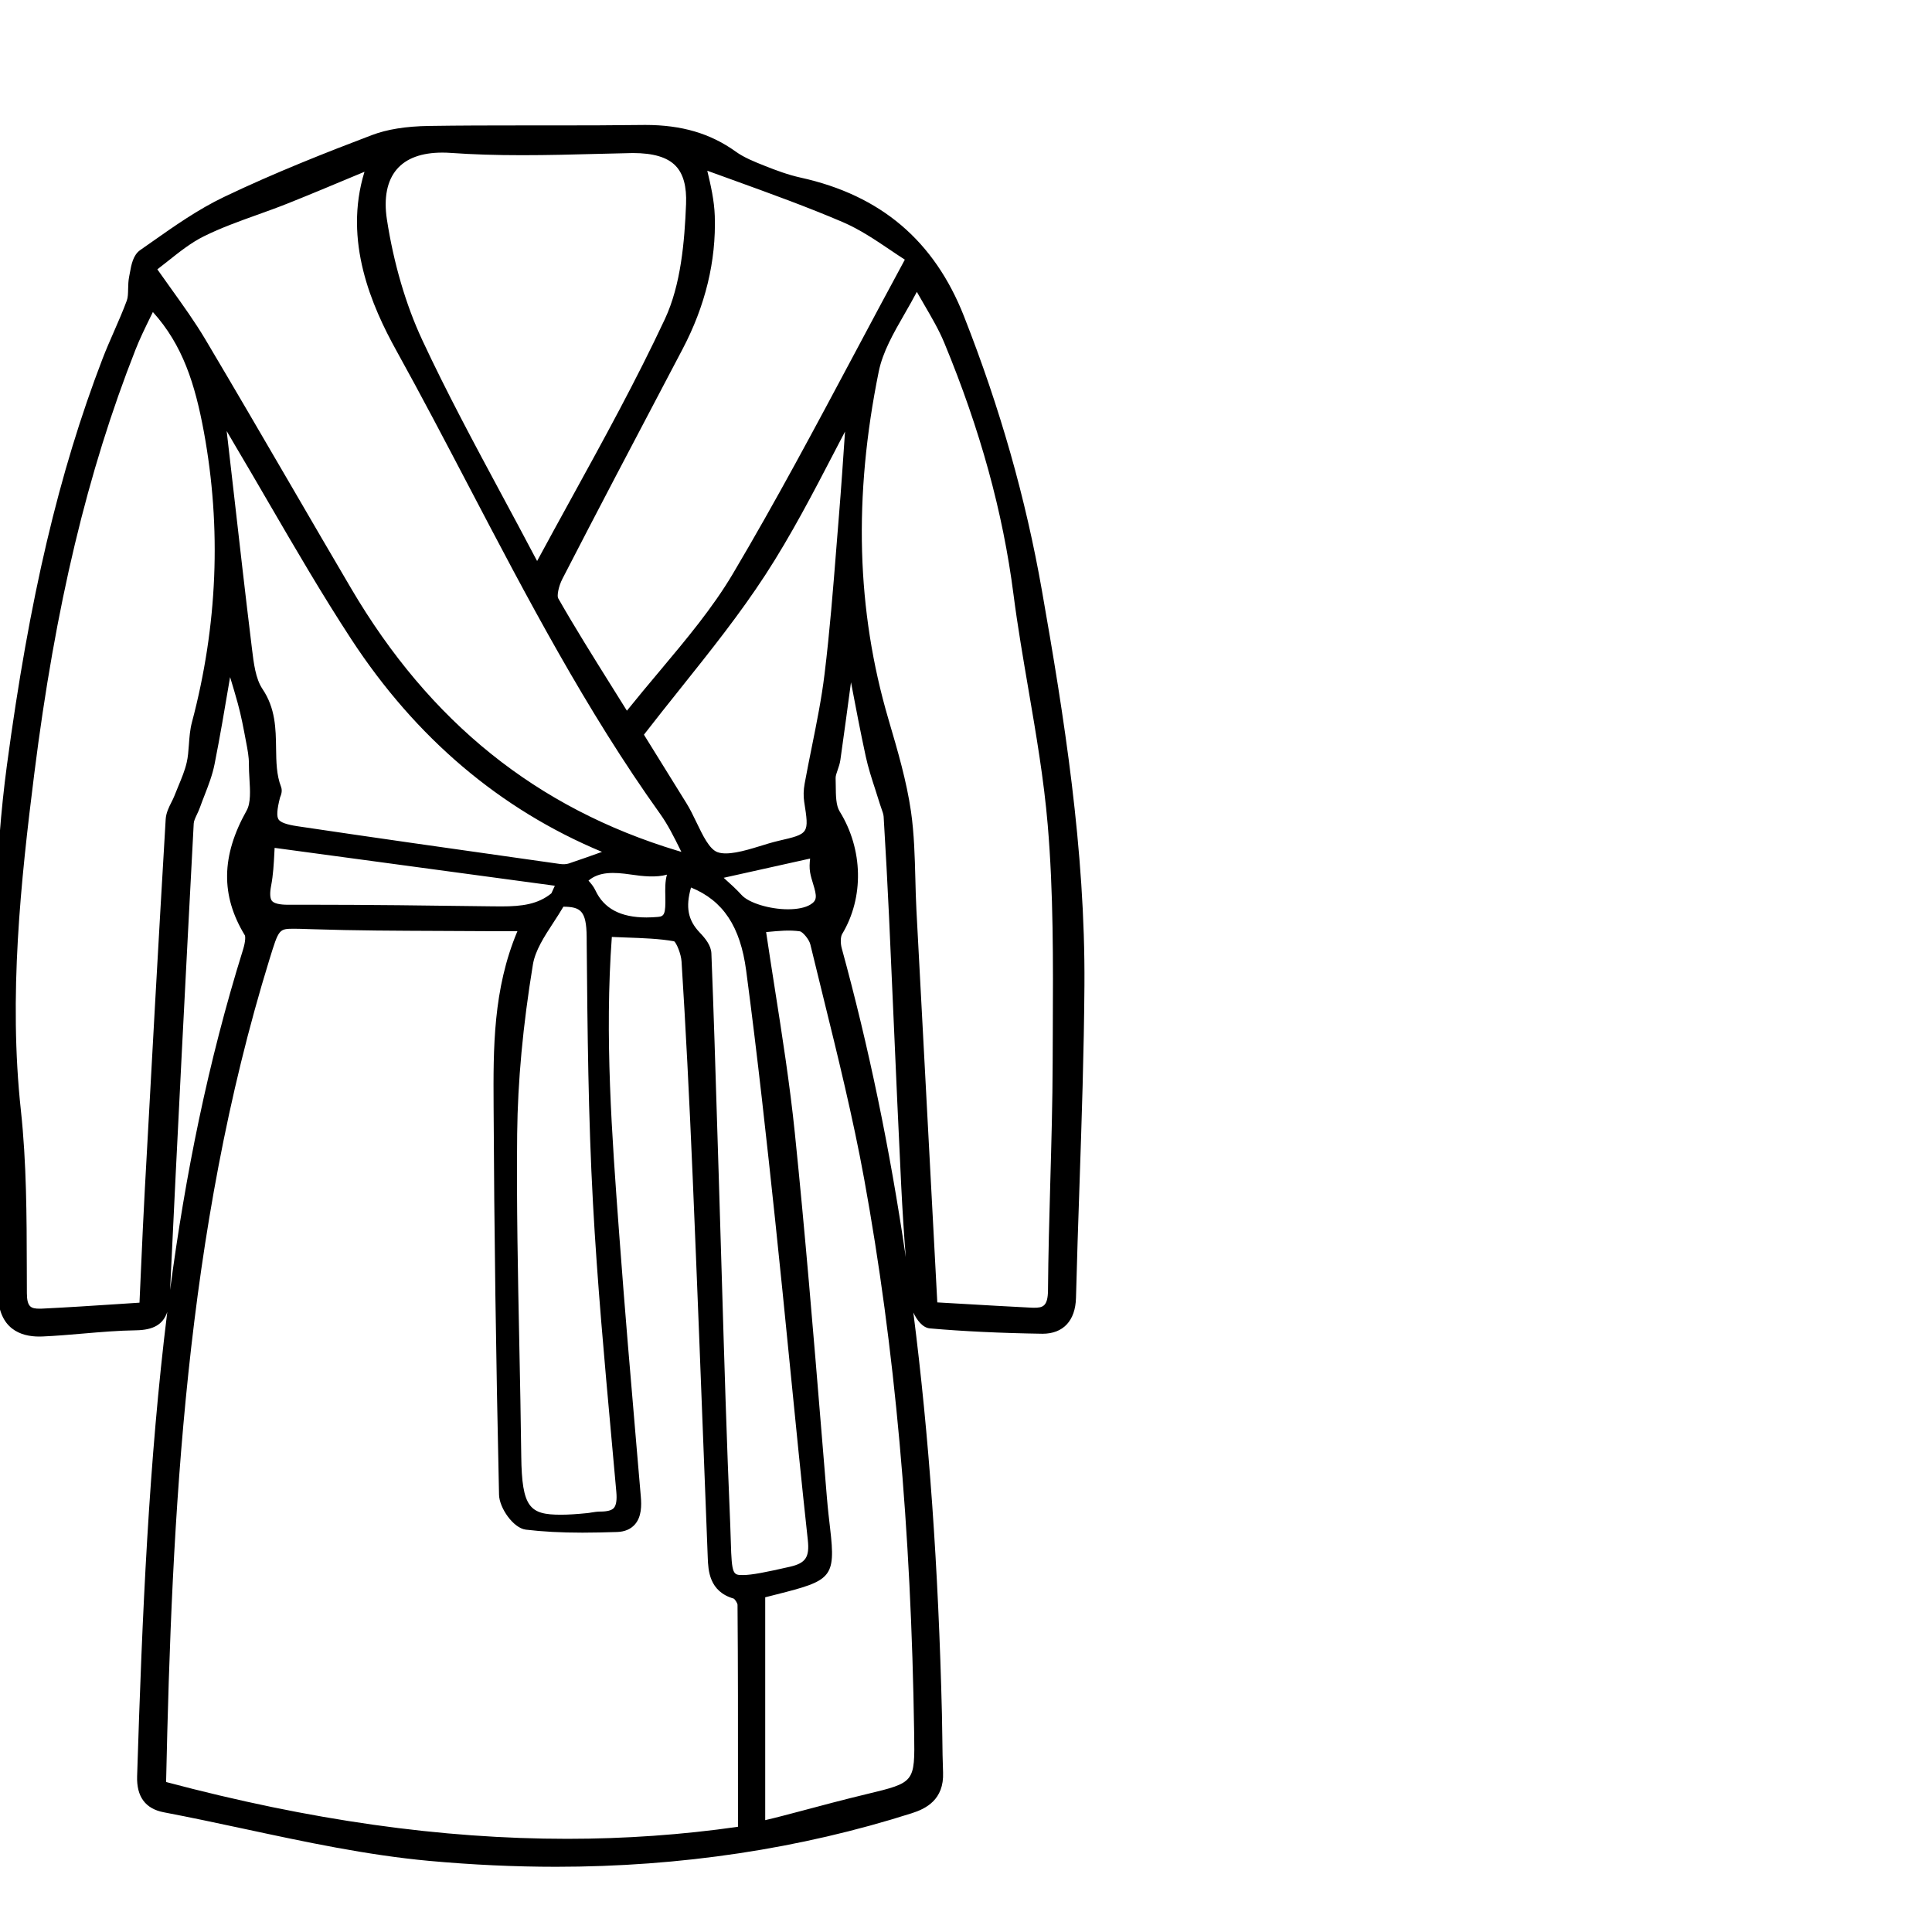 <?xml version="1.0" encoding="utf-8"?>
<!-- Generator: Adobe Illustrator 16.0.0, SVG Export Plug-In . SVG Version: 6.00 Build 0)  -->
<!DOCTYPE svg PUBLIC "-//W3C//DTD SVG 1.1//EN" "http://www.w3.org/Graphics/SVG/1.1/DTD/svg11.dtd">
<svg version="1.1" id="Camada_1" xmlns="http://www.w3.org/2000/svg" xmlns:xlink="http://www.w3.org/1999/xlink" x="0px" y="0px"
	 width="70px" height="70px" viewBox="0 0 70 70" enable-background="new 0 0 70 70" xml:space="preserve">
<path d="M37.751,21.398c-0.588-3.35-1.512-6.602-2.825-9.941c-1.078-2.738-3.014-4.381-5.918-5.022
	c-0.454-0.1-0.894-0.265-1.299-0.426c-0.369-0.147-0.75-0.298-1.052-0.516c-0.917-0.659-1.959-0.966-3.279-0.966l-0.112,0.001
	c-1.057,0.014-2.113,0.016-3.17,0.016h-1.191c-1.12,0-2.239,0.002-3.359,0.019c-0.842,0.013-1.522,0.122-2.078,0.334
	C11.855,5.509,9.96,6.254,8.121,7.134C7.178,7.584,6.309,8.197,5.468,8.789L5.08,9.061C4.822,9.241,4.758,9.59,4.703,9.898
	l-0.025,0.133c-0.028,0.143-0.033,0.293-0.036,0.443c-0.003,0.155-0.006,0.302-0.046,0.412c-0.138,0.375-0.299,0.743-0.46,1.111
	c-0.146,0.333-0.292,0.667-0.422,1.005C2.131,17.127,1.063,21.669,0.25,27.73c-0.447,3.333-0.477,6.769-0.505,10.093
	c-0.009,1.051-0.018,2.103-0.04,3.151c-0.024,1.188,0.044,2.395,0.11,3.561c0.044,0.78,0.089,1.561,0.107,2.34
	c0.029,1.281,0.832,1.551,1.5,1.551l0.125-0.003c0.489-0.022,0.979-0.064,1.467-0.106c0.629-0.054,1.28-0.109,1.917-0.118
	c0.622-0.01,0.976-0.209,1.13-0.664c-0.668,5.392-0.908,10.947-1.093,16.823c-0.023,0.739,0.301,1.177,0.963,1.304
	c0.982,0.187,1.962,0.396,2.942,0.606c2.176,0.467,4.427,0.949,6.674,1.155c1.554,0.142,3.102,0.214,4.6,0.214
	c4.511,0,8.849-0.653,12.893-1.942c0.503-0.16,1.168-0.487,1.129-1.474c-0.017-0.421-0.022-0.844-0.027-1.266
	c-0.004-0.282-0.007-0.564-0.014-0.847c-0.127-5.283-0.466-10.084-1.036-14.554c0.127,0.274,0.336,0.552,0.598,0.576
	c1.21,0.106,2.537,0.17,4.085,0.194c0.748,0,1.188-0.473,1.21-1.296c0.034-1.363,0.081-2.727,0.127-4.09
	c0.08-2.369,0.163-4.818,0.179-7.23C39.325,30.781,38.549,25.937,37.751,21.398z M26.643,6.554c1.276,0.462,2.597,0.94,3.883,1.489
	c0.618,0.264,1.195,0.653,1.752,1.029c0.17,0.115,0.339,0.229,0.506,0.336c-0.603,1.113-1.188,2.212-1.768,3.3
	c-1.498,2.81-2.912,5.464-4.464,8.083c-0.734,1.237-1.675,2.359-2.672,3.548c-0.384,0.458-0.776,0.925-1.166,1.411l-0.531-0.85
	c-0.698-1.116-1.358-2.169-1.96-3.226c-0.044-0.077,0.003-0.409,0.158-0.709c1.272-2.469,2.565-4.926,3.859-7.383l0.485-0.922
	c0.831-1.577,1.226-3.204,1.173-4.835c-0.019-0.571-0.15-1.126-0.266-1.616c-0.002-0.008-0.004-0.016-0.005-0.023
	C25.961,6.307,26.301,6.43,26.643,6.554z M30.421,29.397c-0.134-0.216-0.137-0.577-0.14-0.926c-0.001-0.095-0.001-0.189-0.005-0.28
	c-0.002-0.077,0.034-0.182,0.073-0.292c0.042-0.12,0.082-0.241,0.099-0.362c0.134-0.938,0.259-1.877,0.385-2.817
	c0.17,0.896,0.341,1.792,0.534,2.684c0.089,0.412,0.22,0.814,0.347,1.203c0.057,0.176,0.114,0.352,0.168,0.53
	c0.017,0.054,0.036,0.108,0.055,0.162c0.038,0.105,0.073,0.205,0.079,0.288c0.074,1.21,0.139,2.421,0.196,3.633l0.164,3.674
	c0.089,2.025,0.178,4.051,0.277,6.075c0.044,0.881,0.099,1.744,0.165,2.581c-0.578-3.947-1.347-7.643-2.321-11.197
	c-0.05-0.184-0.043-0.412,0.015-0.51C31.31,32.518,31.274,30.772,30.421,29.397z M29.352,31.611
	c0.023,0.132,0.064,0.269,0.106,0.405c0.146,0.471,0.149,0.61-0.1,0.761c-0.179,0.109-0.466,0.168-0.807,0.168
	c-0.668,0-1.421-0.231-1.679-0.515c-0.19-0.209-0.4-0.4-0.652-0.626l3.132-0.697C29.333,31.272,29.323,31.441,29.352,31.611z
	 M29.414,27.06c-0.089,0.443-0.179,0.886-0.26,1.331c-0.042,0.234-0.048,0.451-0.017,0.656c0.181,1.161,0.181,1.161-0.931,1.418
	c-0.226,0.053-0.461,0.125-0.698,0.199c-0.565,0.175-1.167,0.34-1.516,0.21c-0.292-0.11-0.527-0.601-0.756-1.076
	c-0.119-0.248-0.239-0.496-0.372-0.708l-0.315-0.507c-0.407-0.654-0.813-1.309-1.218-1.964c0.439-0.567,0.88-1.12,1.317-1.667
	c1.109-1.389,2.156-2.701,3.086-4.129c0.932-1.433,1.732-2.974,2.506-4.463c0.126-0.242,0.251-0.483,0.377-0.724
	c-0.068,1.005-0.137,2.023-0.22,3.041l-0.09,1.12c-0.12,1.519-0.244,3.09-0.432,4.625C29.769,25.301,29.588,26.195,29.414,27.06z
	 M14.377,6.134c0.344-0.402,0.9-0.605,1.653-0.605c0.102,0,0.208,0.004,0.317,0.012c0.773,0.055,1.615,0.082,2.573,0.082
	c0.931,0,1.864-0.024,2.796-0.049l1.211-0.029c0.745,0,1.252,0.151,1.552,0.463c0.28,0.291,0.404,0.746,0.378,1.39
	c-0.054,1.363-0.187,2.923-0.767,4.163c-1.036,2.212-2.191,4.316-3.415,6.542c-0.404,0.736-0.811,1.476-1.214,2.223
	c-0.021-0.038-0.042-0.076-0.062-0.114c-0.401-0.762-0.809-1.521-1.217-2.279c-0.981-1.825-1.996-3.711-2.883-5.614
	c-0.594-1.273-1.037-2.784-1.281-4.371C13.899,7.175,14.023,6.547,14.377,6.134z M6.071,9.469c0.438-0.348,0.852-0.677,1.315-0.907
	C8,8.257,8.668,8.017,9.315,7.785c0.376-0.135,0.752-0.27,1.122-0.418c0.808-0.323,1.61-0.659,2.394-0.987l0.375-0.156
	c-0.775,2.511,0.267,4.875,1.157,6.482c0.903,1.63,1.783,3.312,2.635,4.938c2.086,3.983,4.243,8.102,6.922,11.847
	c0.278,0.389,0.497,0.829,0.728,1.295c0.013,0.026,0.026,0.052,0.039,0.079c-0.039-0.012-0.078-0.023-0.117-0.035l-0.003-0.011
	l-0.012,0.007c-5.107-1.541-8.983-4.658-11.834-9.508c-0.717-1.219-1.429-2.441-2.14-3.664c-1.045-1.795-2.091-3.59-3.152-5.376
	C7.063,11.665,6.644,11.08,6.2,10.46c-0.162-0.226-0.328-0.458-0.499-0.701C5.826,9.664,5.948,9.566,6.071,9.469z M8.871,33.888
	c0.016,0.029,0.038,0.189-0.069,0.531c-1.265,4.06-2.086,8.141-2.639,12.317c0.267-5.634,0.558-11.269,0.856-16.9
	c0.004-0.09,0.059-0.205,0.116-0.327c0.041-0.087,0.082-0.174,0.112-0.261c0.052-0.146,0.108-0.291,0.165-0.436
	c0.14-0.36,0.284-0.732,0.362-1.125c0.198-0.999,0.368-2.003,0.547-3.064l0.016-0.09c0.101,0.331,0.194,0.644,0.28,0.958
	c0.121,0.439,0.207,0.898,0.3,1.395c0.053,0.275,0.103,0.536,0.101,0.788c-0.001,0.175,0.009,0.359,0.02,0.544
	c0.026,0.43,0.052,0.874-0.102,1.149C8.013,31.011,7.993,32.447,8.871,33.888z M8.483,17.97l-0.27-2.353
	c0.098,0.17,0.197,0.339,0.297,0.508c0.418,0.703,0.829,1.41,1.24,2.117c0.947,1.627,1.926,3.31,2.975,4.914
	c2.34,3.58,5.396,6.171,9.087,7.709c-0.391,0.14-0.794,0.284-1.201,0.42c-0.083,0.028-0.202,0.034-0.311,0.02l-1.204-0.171
	c-2.778-0.393-5.555-0.786-8.33-1.2c-0.38-0.057-0.6-0.136-0.672-0.242c-0.074-0.109-0.063-0.347,0.052-0.797
	c0.036-0.087,0.096-0.234,0.036-0.391c-0.165-0.429-0.172-0.898-0.179-1.394c-0.01-0.711-0.021-1.446-0.492-2.146
	c-0.251-0.373-0.318-0.931-0.383-1.47l-0.019-0.16C8.89,21.548,8.687,19.759,8.483,17.97z M9.824,32.089
	c0.075-0.393,0.096-0.791,0.116-1.176c0.003-0.064,0.007-0.128,0.01-0.193l10.153,1.372l-0.125,0.275
	c-0.482,0.393-1.053,0.474-1.811,0.474l-0.373-0.003c-2.229-0.03-4.459-0.058-6.688-0.058l-0.671,0.001
	c-0.305,0-0.506-0.048-0.581-0.139C9.781,32.554,9.771,32.363,9.824,32.089z M20.053,33.423c0.124-0.19,0.248-0.38,0.36-0.572
	c0.617,0.007,0.835,0.141,0.843,1.09l0.002,0.302c0.027,3.067,0.056,6.24,0.227,9.357c0.154,2.83,0.415,5.699,0.667,8.474
	l0.179,1.983c0.026,0.291-0.005,0.486-0.092,0.582c-0.078,0.085-0.237,0.128-0.492,0.128c0,0,0,0,0,0
	c-0.107,0-0.214,0.017-0.322,0.034c-0.053,0.01-0.105,0.019-0.159,0.023c-0.361,0.036-0.673,0.057-0.943,0.057
	c-1.128,0-1.415-0.251-1.437-2.128c-0.016-1.348-0.043-2.695-0.07-4.043c-0.051-2.503-0.104-5.091-0.078-7.635
	c0.021-1.906,0.207-3.91,0.57-6.127C19.393,34.437,19.713,33.944,20.053,33.423z M21.572,32.258
	c-0.063-0.134-0.153-0.242-0.25-0.352c0.388-0.329,0.918-0.311,1.536-0.22c0.438,0.066,0.922,0.114,1.307,0.004
	c-0.071,0.251-0.065,0.526-0.059,0.794c0.015,0.643-0.042,0.718-0.27,0.738c-0.132,0.011-0.271,0.019-0.413,0.019
	C22.485,33.241,21.88,32.92,21.572,32.258z M6.003,29.683c-0.264,4.459-0.511,8.92-0.754,13.38
	c-0.053,0.972-0.097,1.944-0.142,2.959l-0.053,1.176l-0.82,0.054c-0.899,0.059-1.803,0.118-2.708,0.162l-0.085,0.002
	c-0.315,0-0.464-0.055-0.467-0.559l-0.003-0.905c-0.004-1.881-0.009-3.826-0.215-5.727c-0.448-4.13-0.005-8.292,0.487-12.201
	c0.762-6.061,1.927-10.94,3.667-15.356c0.152-0.388,0.337-0.766,0.532-1.165c0.032-0.066,0.064-0.132,0.097-0.198
	c1.082,1.196,1.528,2.611,1.847,4.338c0.642,3.484,0.497,7.024-0.431,10.523c-0.072,0.271-0.092,0.547-0.111,0.813
	c-0.017,0.229-0.032,0.446-0.08,0.65c-0.065,0.283-0.18,0.56-0.302,0.853c-0.049,0.118-0.098,0.236-0.144,0.355
	c-0.03,0.078-0.069,0.153-0.107,0.229C6.12,29.247,6.017,29.452,6.003,29.683z M26.738,66.188c-2.013,0.289-4.093,0.436-6.186,0.436
	c-4.566,0-9.323-0.673-14.534-2.058C6.23,54.906,6.71,44.659,9.763,34.76c0.343-1.11,0.343-1.11,0.909-1.11
	c0.137,0,0.297,0.006,0.485,0.012l0.159,0.005c1.538,0.051,3.101,0.056,4.612,0.062c0.61,0.002,1.22,0.004,1.83,0.009l0.989,0.001
	c-0.887,2.104-0.875,4.253-0.863,6.335c0.021,4.507,0.086,9.113,0.197,14.085c0.011,0.473,0.513,1.205,0.969,1.263
	c0.609,0.073,1.28,0.109,2.054,0.109c0.42,0,0.84-0.011,1.259-0.024c0.273-0.01,0.487-0.101,0.638-0.271
	c0.246-0.277,0.245-0.687,0.217-1.013l-0.145-1.693c-0.219-2.551-0.437-5.102-0.626-7.655l-0.02-0.269
	c-0.257-3.473-0.523-7.06-0.259-10.659c0.168,0.008,0.333,0.014,0.496,0.02c0.637,0.022,1.239,0.044,1.762,0.138
	c0.086,0.066,0.25,0.454,0.268,0.735c0.148,2.346,0.28,4.899,0.403,7.804c0.164,3.862,0.312,7.724,0.461,11.586l0.085,2.203
	c0.018,0.46,0.047,1.23,0.94,1.487c0.05,0.029,0.134,0.164,0.139,0.221c0.018,2.197,0.017,4.394,0.016,6.662L26.738,66.188z
	 M26.479,55.862c-0.005-0.188-0.011-0.396-0.021-0.624c-0.129-2.977-0.218-6.005-0.305-8.934c-0.036-1.214-0.072-2.427-0.11-3.641
	l-0.056-1.795c-0.064-2.108-0.129-4.218-0.212-6.325c-0.011-0.288-0.221-0.544-0.424-0.757c-0.422-0.443-0.519-0.916-0.314-1.63
	c1.166,0.476,1.787,1.417,1.998,3.008c0.415,3.124,0.758,6.289,1.047,9.01c0.187,1.763,0.362,3.525,0.537,5.289
	c0.21,2.114,0.42,4.228,0.65,6.34c0.066,0.617-0.079,0.833-0.648,0.963c-0.855,0.195-1.38,0.301-1.704,0.301
	C26.565,57.066,26.511,57.066,26.479,55.862z M33.122,62.815c0.026,1.768,0.026,1.768-1.714,2.187
	c-0.818,0.196-1.632,0.413-2.445,0.63c-0.423,0.112-0.845,0.225-1.238,0.315v-8.074l0.413-0.105c1.973-0.499,2.15-0.596,1.939-2.388
	c-0.037-0.316-0.082-0.696-0.12-1.157l-0.189-2.296c-0.294-3.574-0.599-7.271-0.972-10.899c-0.18-1.747-0.457-3.513-0.725-5.221
	c-0.106-0.677-0.212-1.355-0.313-2.036c0.031-0.003,0.063-0.006,0.095-0.009c0.357-0.033,0.754-0.073,1.132-0.018
	c0.096,0.021,0.329,0.282,0.376,0.478c0.15,0.622,0.304,1.244,0.457,1.866c0.534,2.165,1.086,4.403,1.492,6.626
	C32.421,48.812,33.014,55.382,33.122,62.815z M38.145,37.291l-0.005,1.193c-0.004,1.45-0.046,2.926-0.086,4.353
	c-0.036,1.304-0.073,2.608-0.083,3.912c-0.005,0.591-0.195,0.633-0.507,0.633L37.38,47.38c-0.842-0.042-1.683-0.091-2.538-0.141
	l-0.882-0.051l-0.756-14.211c-0.02-0.379-0.03-0.76-0.039-1.141c-0.021-0.797-0.042-1.621-0.157-2.427
	c-0.161-1.114-0.484-2.211-0.796-3.273l-0.024-0.083c-1.156-3.941-1.27-8.059-0.35-12.589c0.146-0.715,0.531-1.386,0.939-2.096
	c0.151-0.263,0.303-0.527,0.442-0.793c0.089,0.158,0.18,0.314,0.271,0.471c0.272,0.467,0.53,0.908,0.725,1.379
	c1.303,3.149,2.123,6.13,2.506,9.114c0.149,1.152,0.349,2.314,0.541,3.439c0.275,1.607,0.561,3.269,0.699,4.91
	C38.169,32.338,38.157,34.856,38.145,37.291z"/>
</svg>
